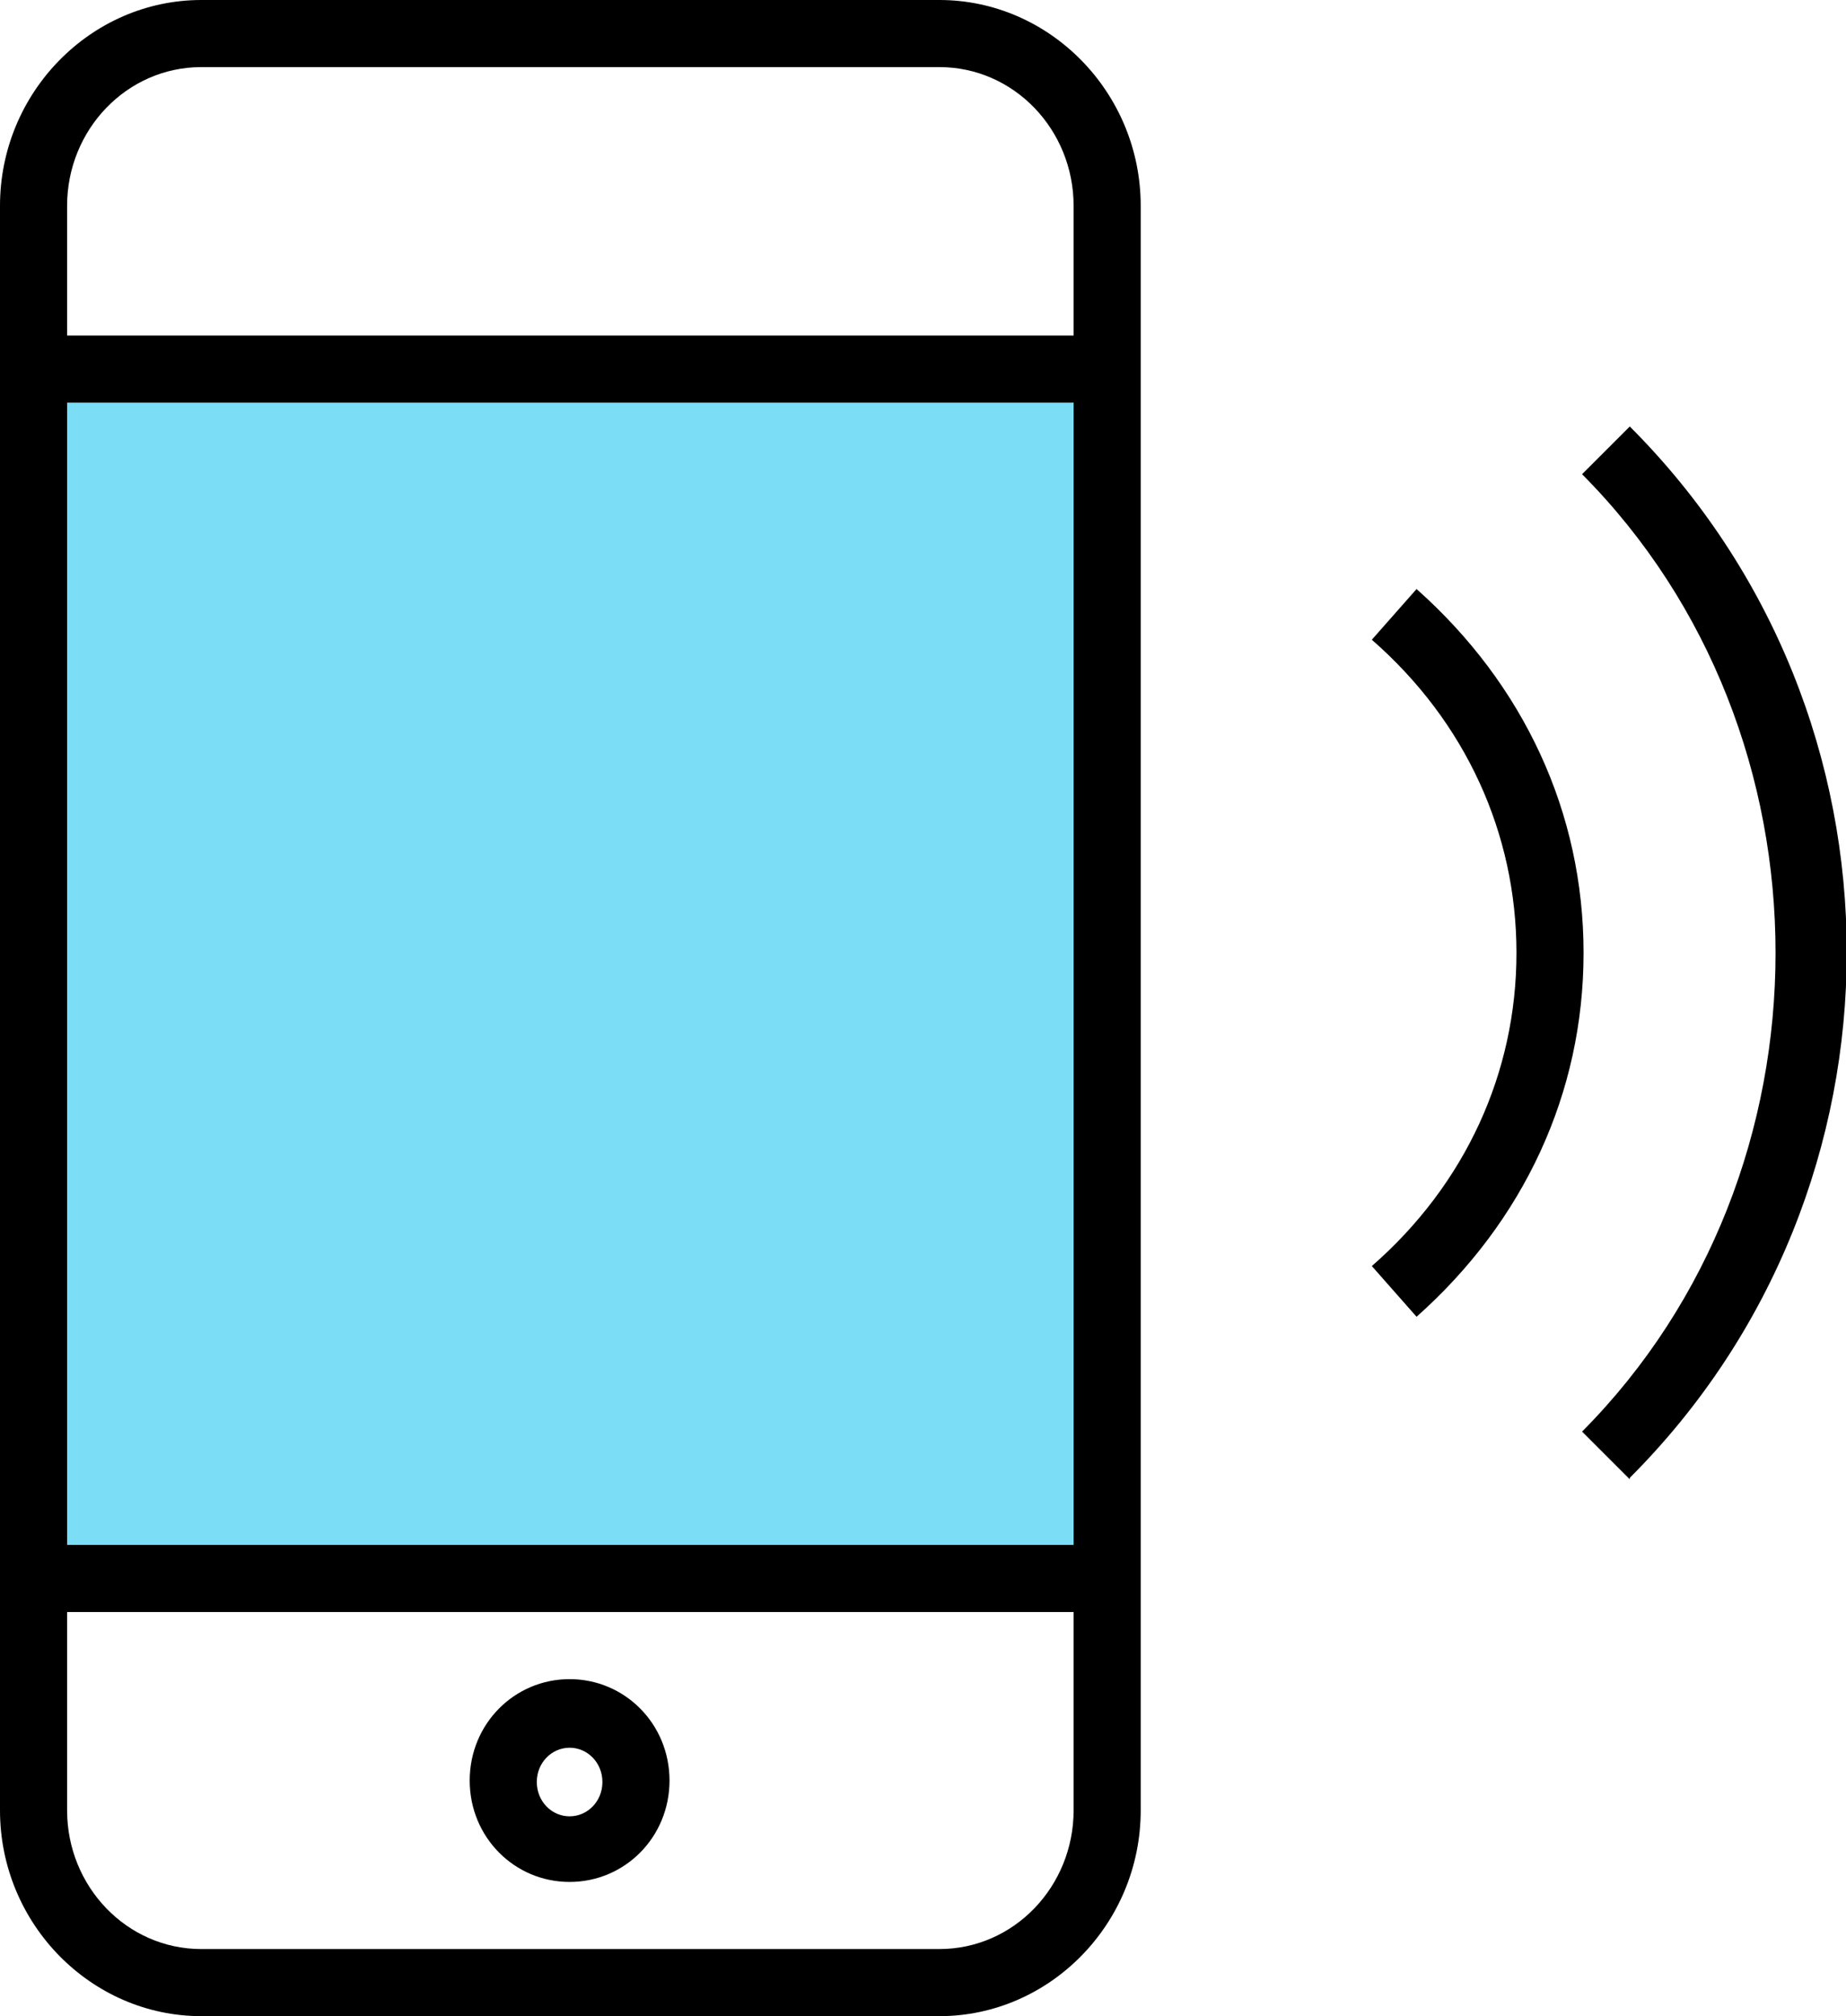 <?xml version="1.0" encoding="UTF-8"?>
<svg id="Calque_1" xmlns="http://www.w3.org/2000/svg" version="1.1" viewBox="0 0 123.8 135.2">
  <!-- Generator: Adobe Illustrator 29.2.0, SVG Export Plug-In . SVG Version: 2.1.0 Build 108)  -->
  <defs>
    <style>
      .st0 {
        fill: #7cddf6;
      }
    </style>
  </defs>
  <rect class="st0" x="2.3" y="24.8" width="72" height="81.1"/>
  <path d="M63,135.2H13.5c-7.4,0-13.5-6.2-13.5-13.8V13.8C0,6.2,6.1,0,13.5,0h49.5c7.4,0,13.5,6.2,13.5,13.8v107.6c0,7.6-6.1,13.8-13.5,13.8ZM13.5,4.5c-5,0-9,4.2-9,9.3v107.6c0,5.1,4,9.3,9,9.3h49.5c5,0,9-4.2,9-9.3V13.8c0-5.1-4-9.3-9-9.3H13.5Z"/>
  <path d="M38.2,126.2c-3.7,0-6.7-3-6.7-6.8s3-6.8,6.7-6.8,6.7,3,6.7,6.8-3,6.8-6.7,6.8ZM38.2,117.2c-1.2,0-2.2,1-2.2,2.3s1,2.3,2.2,2.3,2.2-1,2.2-2.3-1-2.3-2.2-2.3Z"/>
  <path d="M95,88.3l-3-3.4c6.3-5.5,9.7-13,9.7-21s-3.4-15.5-9.7-21l3-3.4c7.2,6.4,11.2,15,11.2,24.4s-4,18-11.2,24.4Z"/>
  <path d="M109.3,99.2l-3.2-3.2c17.3-17.4,17.3-46.8,0-64.2l3.2-3.2c19.4,19.4,19.4,51.1,0,70.5Z"/>
  <rect x="2.3" y="22.5" width="72" height="4.5"/>
  <rect x="2.3" y="103.6" width="72" height="4.5"/>
</svg>